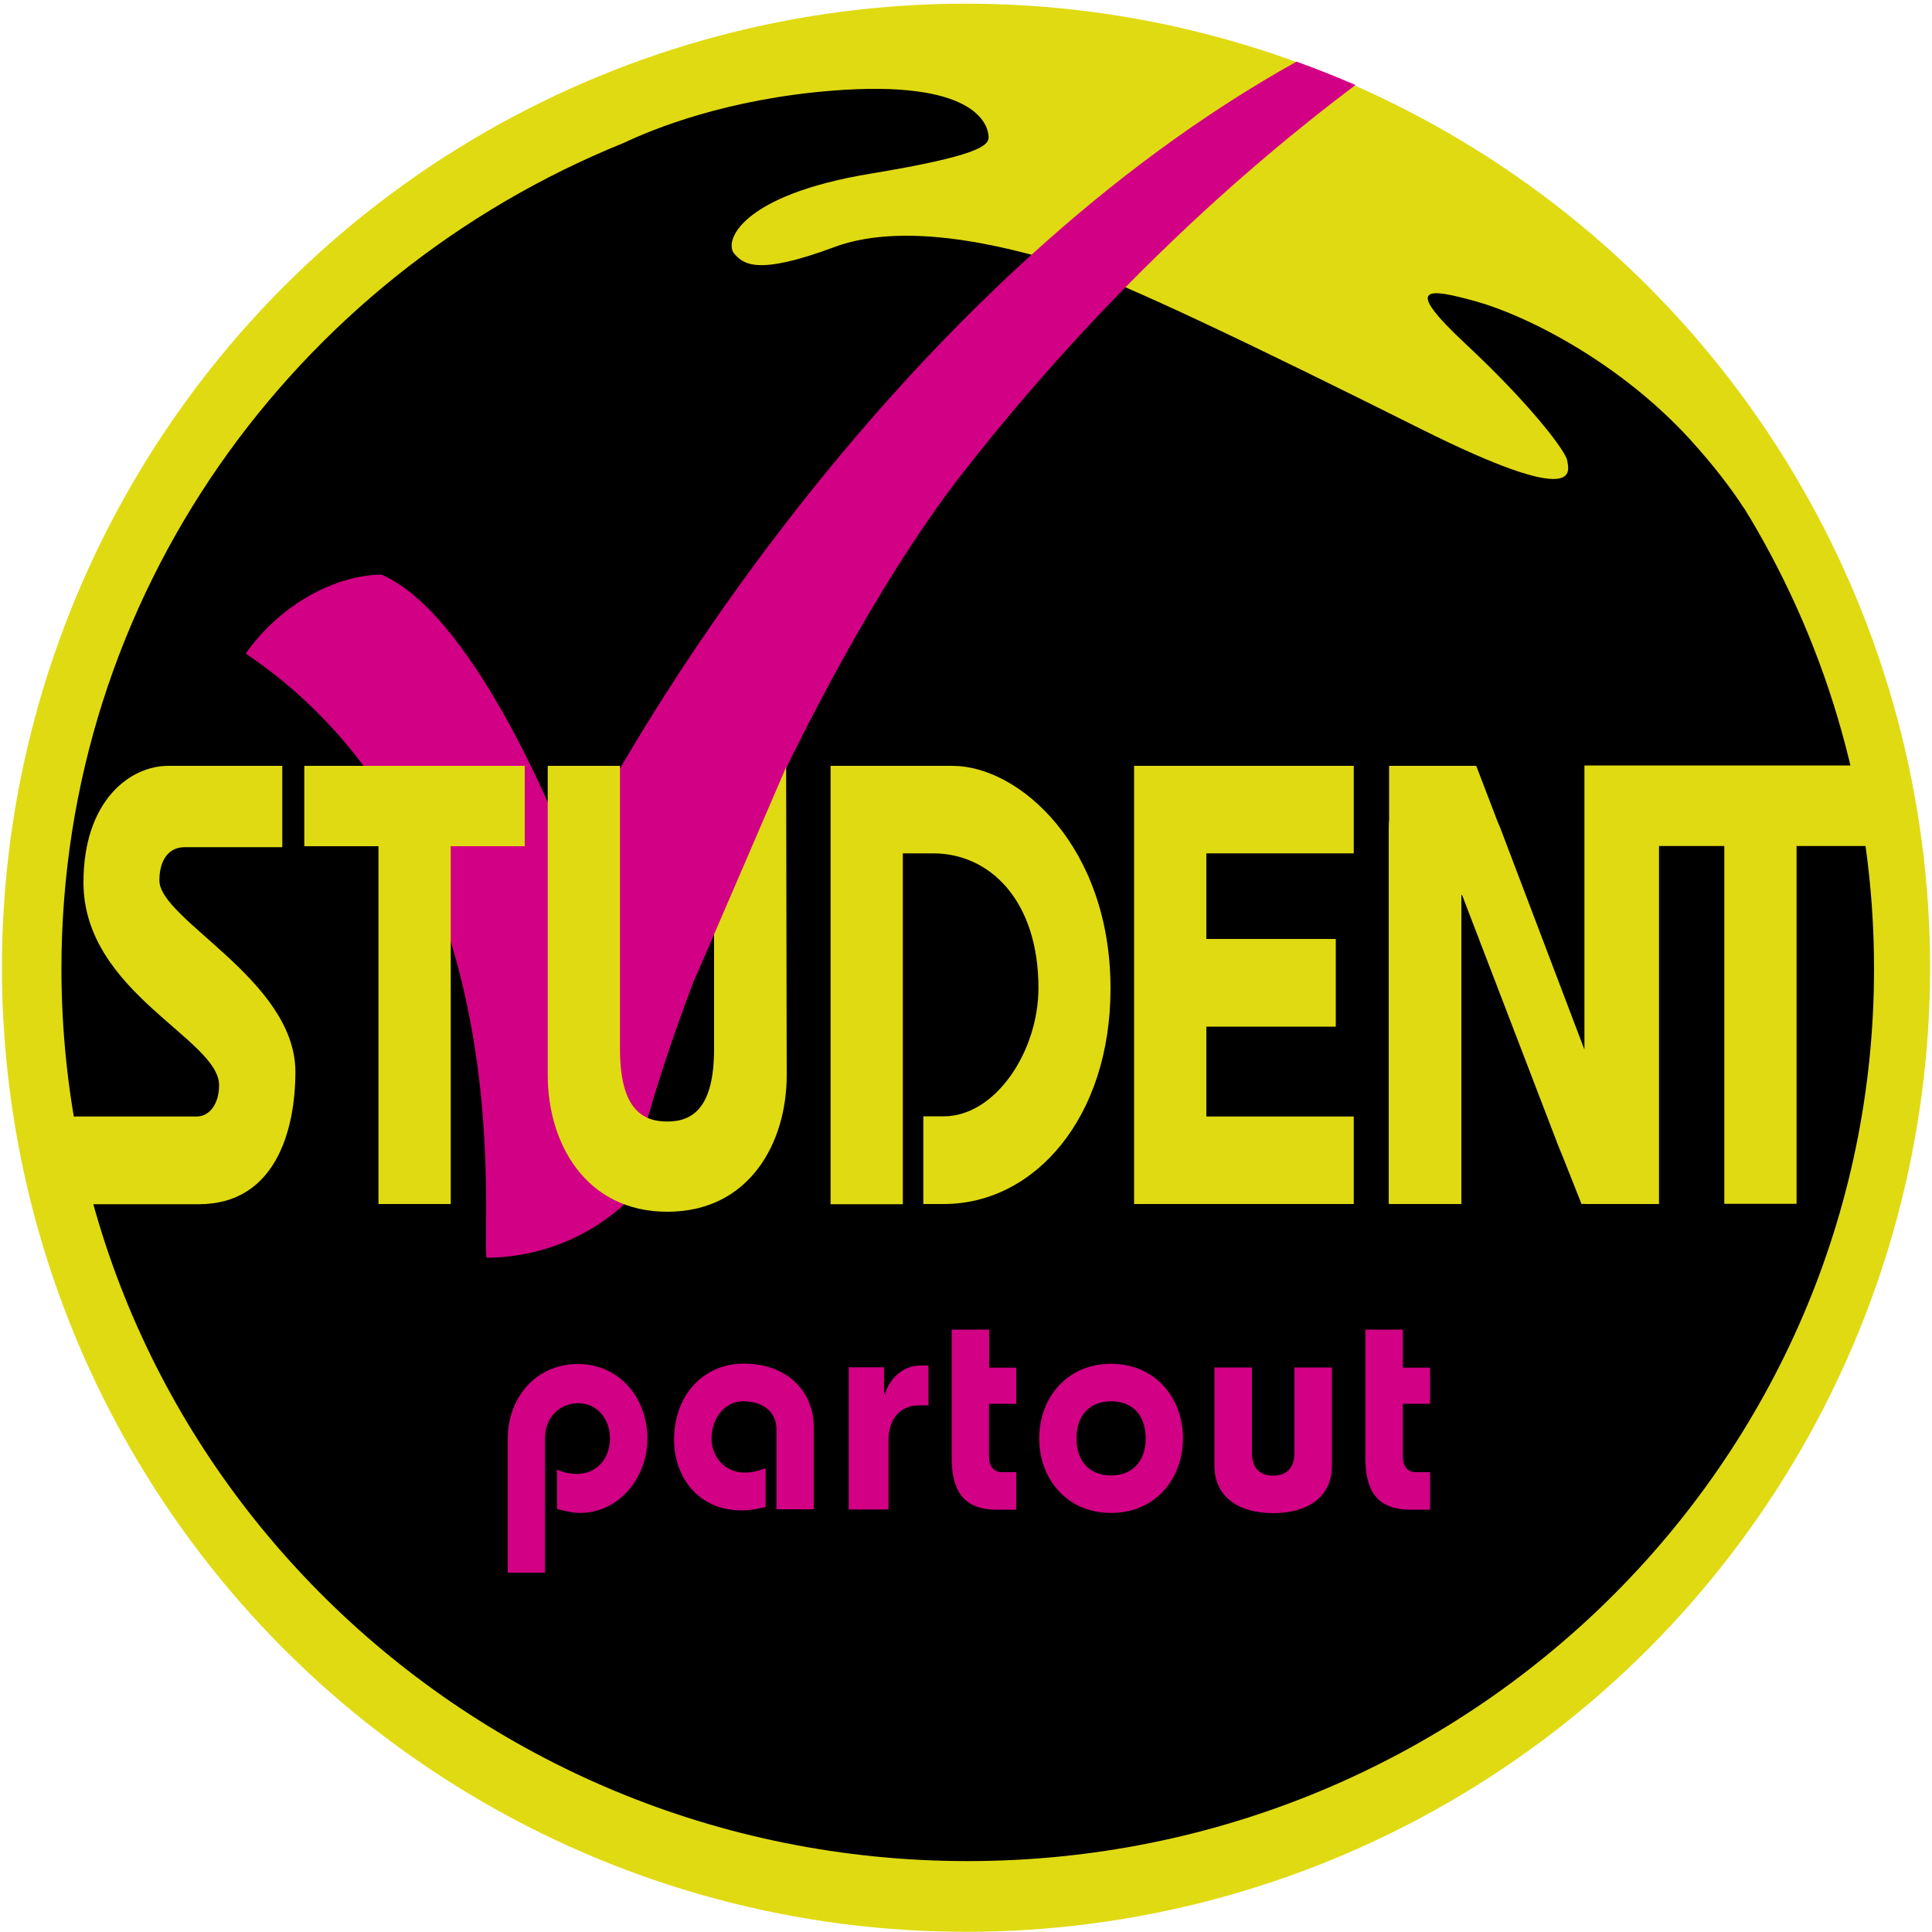 <?xml version="1.0" encoding="utf-8"?>
<!-- Generator: Adobe Illustrator 26.0.3, SVG Export Plug-In . SVG Version: 6.00 Build 0)  -->
<svg version="1.1" id="Ebene_1" xmlns="http://www.w3.org/2000/svg" xmlns:xlink="http://www.w3.org/1999/xlink" x="0px" y="0px"
	 viewBox="0 0 1000 1000" style="enable-background:new 0 0 1000 1000;" xml:space="preserve">
<style type="text/css">
	.st0{fill:#E0DA13;}
	.st1{fill:#D20085;}
</style>
<circle class="st0" cx="500" cy="500.9" r="499"/>
<path d="M905.9,268.2c-0.1-0.2-0.2-0.4-0.4-0.6c-0.9-1.5-1.8-3-2.7-4.5l-0.1,0c-6.2-9.6-15.1-21.5-27.7-35.4
	c-36.6-40.2-84.9-64.4-110.7-71.6c-25.8-7.2-38.5-8.7-5.5,22.1c33,30.8,51.6,55.2,52.4,60.2c0.7,5,8.6,25.8-76-16.5
	s-154.2-75.7-179.3-83.6c-25.1-7.9-83.9-25.4-124.1-10.4s-47,8.6-51.6,3.6c-5.9-6.4,3.1-30.5,70.3-41.6
	c56.3-9.3,61.4-14.6,61.2-19.1c-0.3-7.1-8.1-29.6-80.6-23.9c-54.9,4.3-92.9,19.8-108.1,27C152.1,143,31.8,308.3,31.8,501.4
	c0,255.1,210,461.9,469.1,461.9S970,756.5,970,501.4C970,416.3,946.6,336.6,905.9,268.2z"/>
<path class="st1" d="M295.7,444.3c0,0-46.5-124.6-98.3-146.9c-23.5,0.3-52.2,15.1-70.2,40.9c146.3,98.6,121.1,299.8,124.7,312.7
	c46.3-0.3,72.9-29.4,72.9-29.4c19.7-102.8,101.8-285.1,173.6-376.9c71.5-91.4,144.6-156.6,203.2-200.7c-10-4.3-20.2-8.4-30.5-12.1
	C472.8,142.2,335.8,362.6,295.7,444.3z"/>
<g>
	<path class="st1" d="M262.8,814v-69.3c0-21.5,14.8-38.7,36.3-38.7c21.2,0,36,17.3,36,38.7c0,19.8-14.4,38.4-35.1,38.4
		c-3.9,0-7.9-1.1-11.7-2.1v-20.4c3,1.4,6.2,2.3,10.4,2.3c9.8,0,17-7.6,17-18.3c0-10.7-7.1-18.3-16.3-18.3
		c-10.1,0-17.3,7.6-17.3,18.3V814H262.8z"/>
	<path class="st1" d="M401.9,781.3v-41.5c0-8.8-6.7-14.5-17.3-14.5c-9.2,0-16.3,8.5-16.3,19.2c0,9.8,7.1,17.7,17,17.7
		c4.2,0,7.4-0.9,11-2.3v20.1c-4.4,1.1-8.3,1.8-12.3,1.8c-22.7,0-35.1-17.4-35.1-36.6c0-23.6,15.7-39.4,36-39.4
		c22.1,0,36.3,13.9,36.3,33v42.4H401.9z"/>
	<path class="st1" d="M439.3,781.3v-73.6h18.3v13.9h0.3c3.3-9.5,10.4-14.8,18.6-14.8h4.1v20.6h-4.7c-9.7,0-16,6.7-16,17.9v36H439.3z
		"/>
	<path class="st1" d="M526,707.8v18.8h-14.1v27.2c0,5.4,2.7,8.2,6.7,8.2h7.4v19.4h-10.1c-17.9,0-23.3-10.6-23.3-26.9v-66.3h19.4
		v19.7H526z"/>
	<path class="st1" d="M612.3,744.5c0,21-14.4,38.6-37.2,38.6c-22.9,0-37.2-17.6-37.2-38.6c0-21,14.4-38.6,37.2-38.6
		C597.9,705.9,612.3,723.5,612.3,744.5z M557.2,744.5c0,12.3,7.1,19.2,17.9,19.2c10.7,0,17.9-7,17.9-19.2c0-12.3-7.1-19.2-17.9-19.2
		C564.3,725.3,557.2,732.3,557.2,744.5z"/>
	<path class="st1" d="M648,707.8V752c0,7.6,3.9,11.8,11,11.8c7.1,0,11-4.2,11-11.8v-44.2h19.4v50.9c0,16-12.4,24.5-30.4,24.5
		c-18,0-30.4-8.5-30.4-24.5v-50.9H648z"/>
	<path class="st1" d="M740.2,707.8v18.8h-14.1v27.2c0,5.4,2.7,8.2,6.7,8.2h7.4v19.4H730c-17.9,0-23.3-10.6-23.3-26.9v-66.3h19.4
		v19.7H740.2z"/>
</g>
<g>
	<path class="st0" d="M82.5,455.7c0-9.4,4-17.2,13.1-17.2h50.5v-42.1H87.1c-19.9,0-43.9,18.1-43.9,60.3c0,57,70.2,81,70.2,105
		c0,9.7-5,16.2-11.6,16.2h-71l13,45.4h59.1c38.9,0,50-36.9,50-68.7C152.7,507.2,82.5,476.1,82.5,455.7z"/>
	<polygon class="st0" points="157.5,438 195.9,438 195.9,623.2 233.3,623.2 233.3,438 271.6,438 271.6,396.4 157.5,396.4 	"/>
	<path class="st0" d="M369.6,481.4v61.5c0,30.5-11.1,37.6-24.2,37.6c-13.4,0-24.5-7.1-24.5-37.6V396.4h-37.4v160.1
		c0,35.3,19.7,70.7,61.9,70.7c42.2,0,61.8-35.3,61.8-70.7l-0.3-160.1h-37.4v10.2V481.4z"/>
	<path class="st0" d="M493,396.4h-63.1v226.9h37.4V441.7h15.7c29.5,0,54.5,24.6,54.5,69.7c0,32.7-22.2,66.4-49,66.4h-10.6v45.4h10.6
		c47,0,86.3-44.7,86.3-111.5C574.8,437.9,527.4,396.4,493,396.4z"/>
	<path class="st0" d="M858.6,396.2H854h-33.9V543H820l-43.4-114.3c-0.4-1.1-0.9-2.2-1.4-3.3l0,0l-11.1-29l-7.7,0v0H719v27.7
		c-0.1,1.5-0.2,3-0.2,4.6V623h0.2v0.2h37.4V463.4l0.3-0.3l50,130.3c0.7,1.8,1.4,3.5,2.1,5.1l9.8,24.7l1.6-0.1v0.1h38.5V437.9h33.8
		v185.2h37.4V437.9h38.4v-41.7H858.6z"/>
	<polygon class="st0" points="592.2,396.4 587,396.4 587,623.2 614.9,623.2 624.4,623.2 700.7,623.2 700.7,577.9 624.4,577.9 
		624.4,531.4 691.4,531.4 691.4,486 624.4,486 624.4,441.7 700.7,441.7 700.7,396.4 624.4,396.4 	"/>
</g>
<path class="st1" d="M416,375.9c0,0-38.8,90.2-55.1,127.9c-16.3,37.8,0.9-109.5,0.9-109.5l24-18.5L416,375.9z"/>
</svg>
